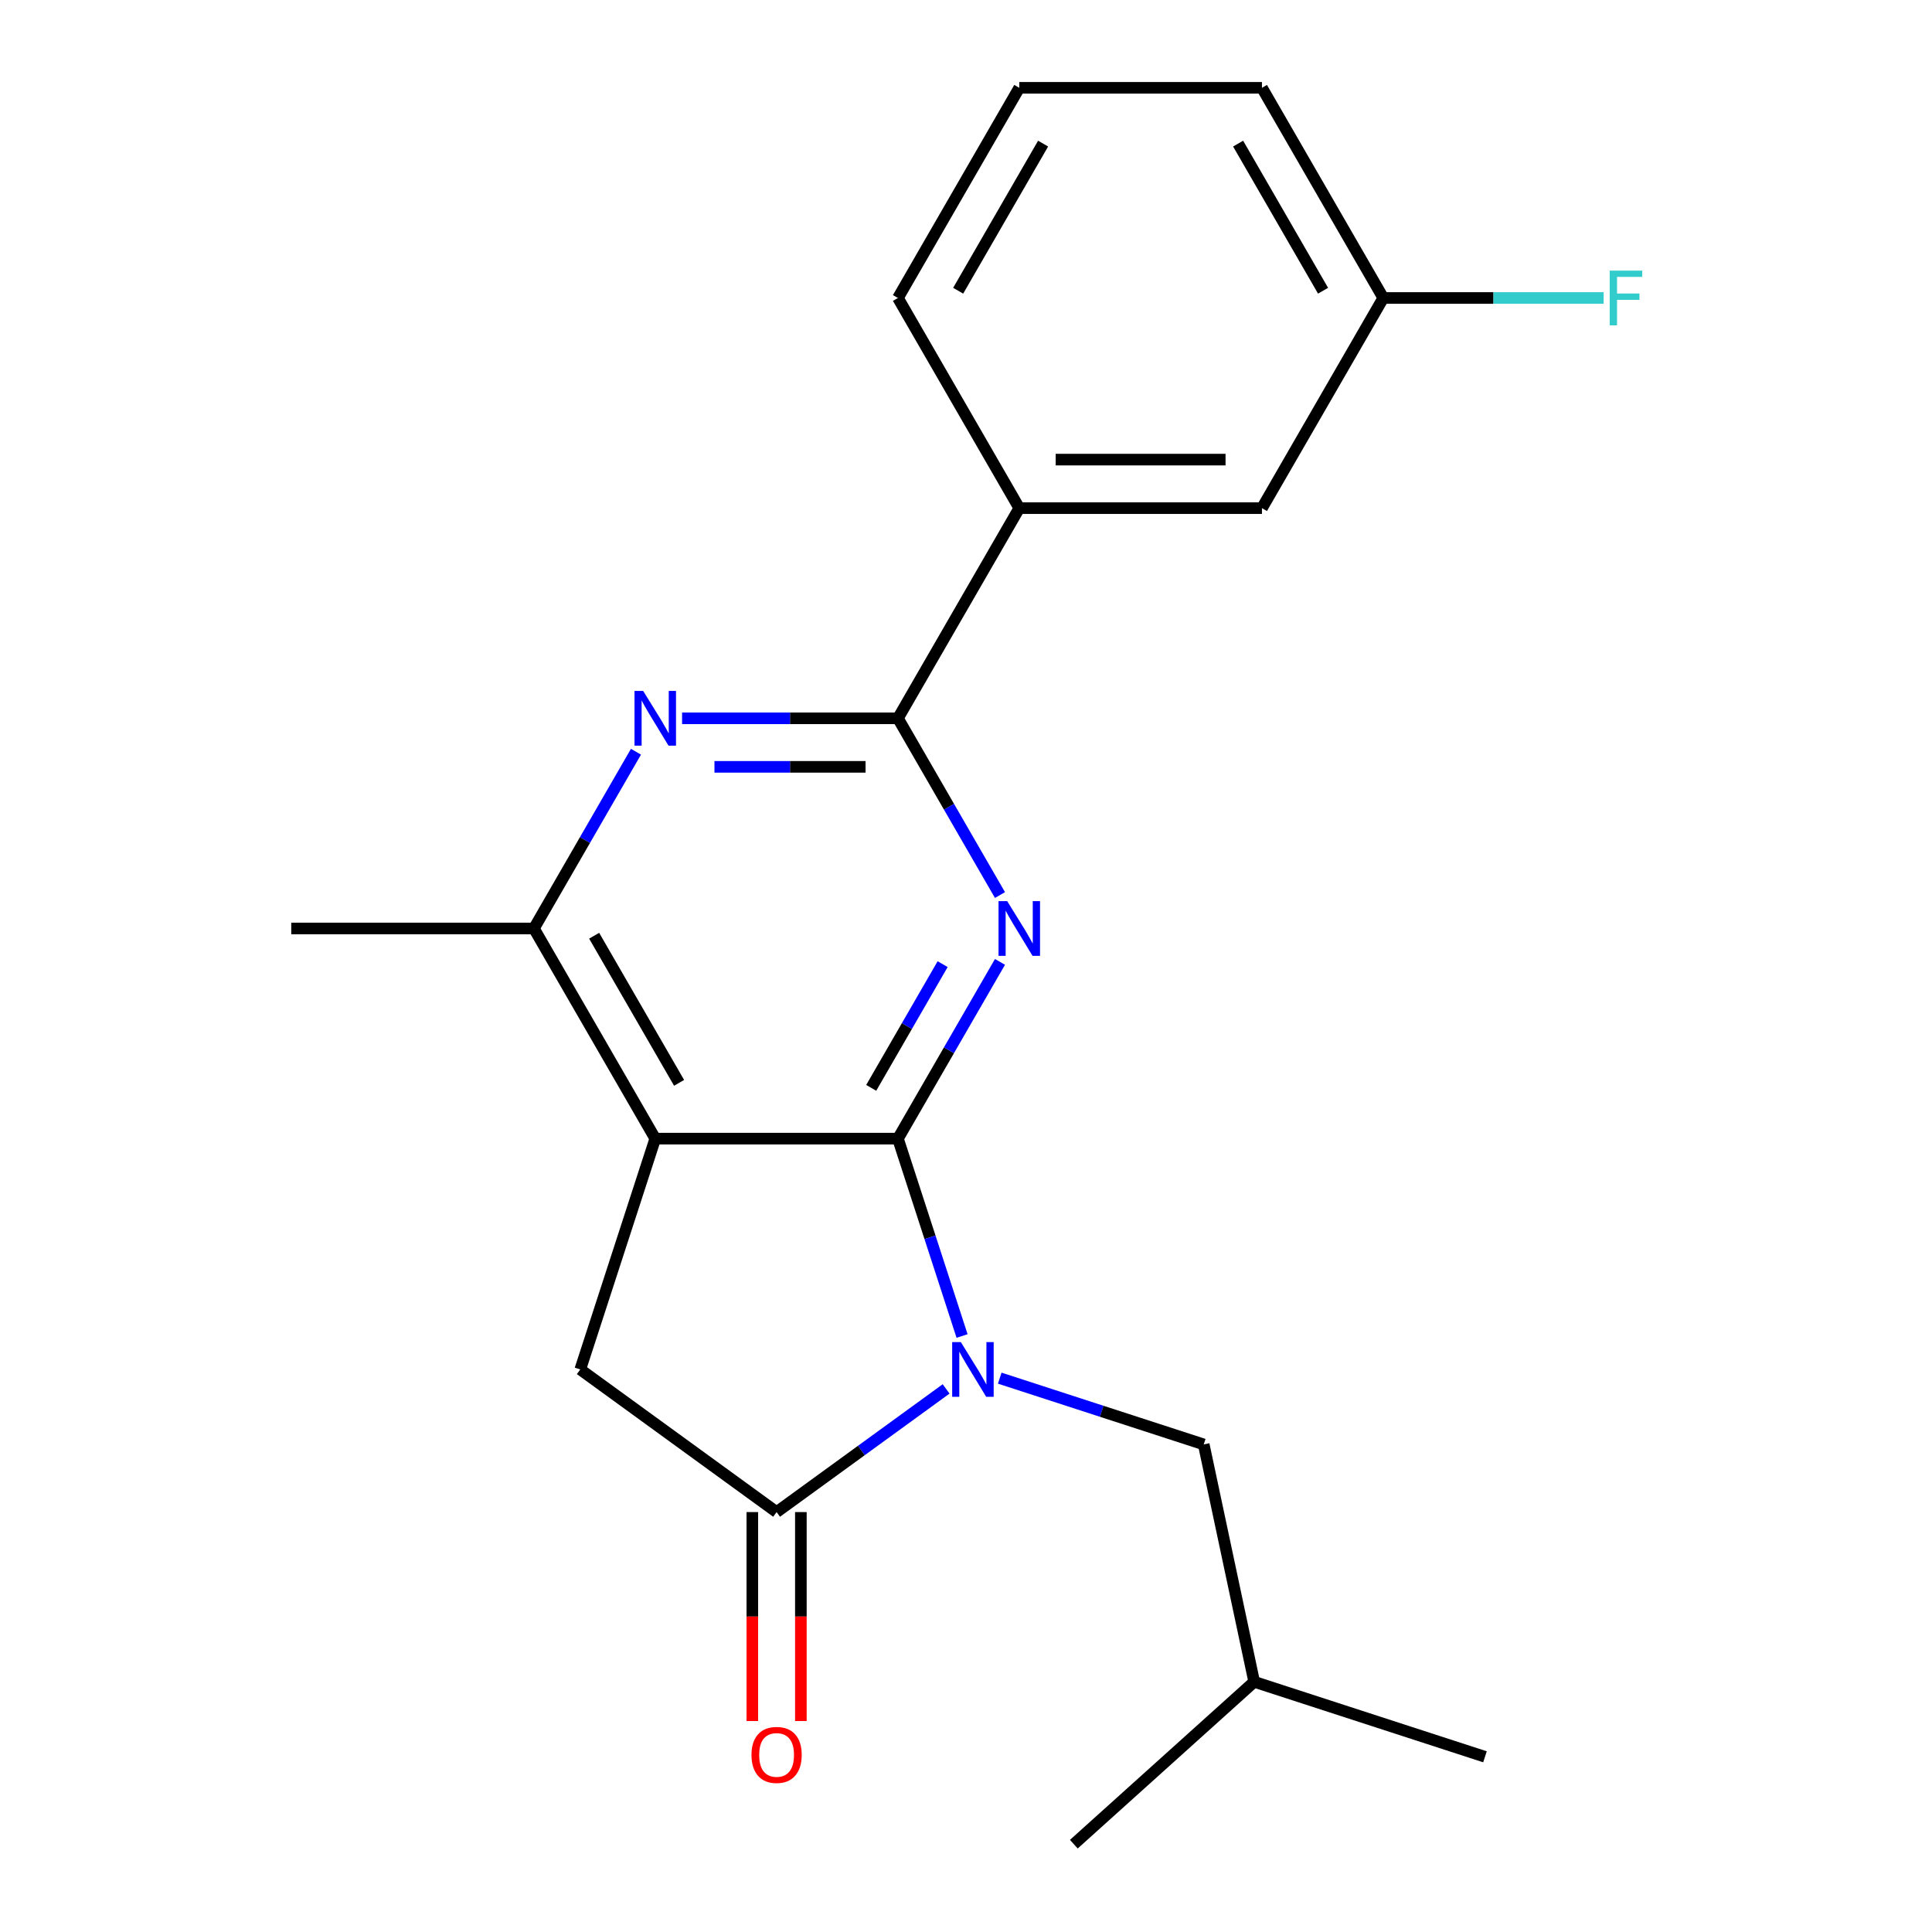 <?xml version='1.0' encoding='iso-8859-1'?>
<svg version='1.1' baseProfile='full'
              xmlns='http://www.w3.org/2000/svg'
                      xmlns:rdkit='http://www.rdkit.org/xml'
                      xmlns:xlink='http://www.w3.org/1999/xlink'
                  xml:space='preserve'
width='1000px' height='1000px' viewBox='0 0 1000 1000'>
<!-- END OF HEADER -->
<rect style='opacity:1.0;fill:#FFFFFF;stroke:none' width='1000' height='1000' x='0' y='0'> </rect>
<path class='bond-0' d='M 464.771,589.357 L 481.368,640.437' style='fill:none;fill-rule:evenodd;stroke:#000000;stroke-width:6px;stroke-linecap:butt;stroke-linejoin:miter;stroke-opacity:1' />
<path class='bond-0' d='M 481.368,640.437 L 497.965,691.517' style='fill:none;fill-rule:evenodd;stroke:#0000FF;stroke-width:6px;stroke-linecap:butt;stroke-linejoin:miter;stroke-opacity:1' />
<path class='bond-1' d='M 464.771,589.357 L 491.179,543.616' style='fill:none;fill-rule:evenodd;stroke:#000000;stroke-width:6px;stroke-linecap:butt;stroke-linejoin:miter;stroke-opacity:1' />
<path class='bond-1' d='M 491.179,543.616 L 517.587,497.876' style='fill:none;fill-rule:evenodd;stroke:#0000FF;stroke-width:6px;stroke-linecap:butt;stroke-linejoin:miter;stroke-opacity:1' />
<path class='bond-1' d='M 450.937,563.074 L 469.423,531.056' style='fill:none;fill-rule:evenodd;stroke:#000000;stroke-width:6px;stroke-linecap:butt;stroke-linejoin:miter;stroke-opacity:1' />
<path class='bond-1' d='M 469.423,531.056 L 487.908,499.038' style='fill:none;fill-rule:evenodd;stroke:#0000FF;stroke-width:6px;stroke-linecap:butt;stroke-linejoin:miter;stroke-opacity:1' />
<path class='bond-2' d='M 464.771,589.357 L 339.162,589.357' style='fill:none;fill-rule:evenodd;stroke:#000000;stroke-width:6px;stroke-linecap:butt;stroke-linejoin:miter;stroke-opacity:1' />
<path class='bond-3' d='M 489.706,718.902 L 445.836,750.775' style='fill:none;fill-rule:evenodd;stroke:#0000FF;stroke-width:6px;stroke-linecap:butt;stroke-linejoin:miter;stroke-opacity:1' />
<path class='bond-3' d='M 445.836,750.775 L 401.966,782.649' style='fill:none;fill-rule:evenodd;stroke:#000000;stroke-width:6px;stroke-linecap:butt;stroke-linejoin:miter;stroke-opacity:1' />
<path class='bond-9' d='M 517.466,713.328 L 570.256,730.48' style='fill:none;fill-rule:evenodd;stroke:#0000FF;stroke-width:6px;stroke-linecap:butt;stroke-linejoin:miter;stroke-opacity:1' />
<path class='bond-9' d='M 570.256,730.48 L 623.047,747.633' style='fill:none;fill-rule:evenodd;stroke:#000000;stroke-width:6px;stroke-linecap:butt;stroke-linejoin:miter;stroke-opacity:1' />
<path class='bond-4' d='M 517.587,463.276 L 491.179,417.536' style='fill:none;fill-rule:evenodd;stroke:#0000FF;stroke-width:6px;stroke-linecap:butt;stroke-linejoin:miter;stroke-opacity:1' />
<path class='bond-4' d='M 491.179,417.536 L 464.771,371.796' style='fill:none;fill-rule:evenodd;stroke:#000000;stroke-width:6px;stroke-linecap:butt;stroke-linejoin:miter;stroke-opacity:1' />
<path class='bond-6' d='M 339.162,589.357 L 300.346,708.818' style='fill:none;fill-rule:evenodd;stroke:#000000;stroke-width:6px;stroke-linecap:butt;stroke-linejoin:miter;stroke-opacity:1' />
<path class='bond-7' d='M 339.162,589.357 L 276.357,480.576' style='fill:none;fill-rule:evenodd;stroke:#000000;stroke-width:6px;stroke-linecap:butt;stroke-linejoin:miter;stroke-opacity:1' />
<path class='bond-7' d='M 351.497,560.479 L 307.534,484.332' style='fill:none;fill-rule:evenodd;stroke:#000000;stroke-width:6px;stroke-linecap:butt;stroke-linejoin:miter;stroke-opacity:1' />
<path class='bond-10' d='M 389.405,782.649 L 389.405,836.723' style='fill:none;fill-rule:evenodd;stroke:#000000;stroke-width:6px;stroke-linecap:butt;stroke-linejoin:miter;stroke-opacity:1' />
<path class='bond-10' d='M 389.405,836.723 L 389.405,890.797' style='fill:none;fill-rule:evenodd;stroke:#FF0000;stroke-width:6px;stroke-linecap:butt;stroke-linejoin:miter;stroke-opacity:1' />
<path class='bond-10' d='M 414.527,782.649 L 414.527,836.723' style='fill:none;fill-rule:evenodd;stroke:#000000;stroke-width:6px;stroke-linecap:butt;stroke-linejoin:miter;stroke-opacity:1' />
<path class='bond-10' d='M 414.527,836.723 L 414.527,890.797' style='fill:none;fill-rule:evenodd;stroke:#FF0000;stroke-width:6px;stroke-linecap:butt;stroke-linejoin:miter;stroke-opacity:1' />
<path class='bond-21' d='M 401.966,782.649 L 300.346,708.818' style='fill:none;fill-rule:evenodd;stroke:#000000;stroke-width:6px;stroke-linecap:butt;stroke-linejoin:miter;stroke-opacity:1' />
<path class='bond-8' d='M 464.771,371.796 L 527.575,263.015' style='fill:none;fill-rule:evenodd;stroke:#000000;stroke-width:6px;stroke-linecap:butt;stroke-linejoin:miter;stroke-opacity:1' />
<path class='bond-22' d='M 464.771,371.796 L 408.906,371.796' style='fill:none;fill-rule:evenodd;stroke:#000000;stroke-width:6px;stroke-linecap:butt;stroke-linejoin:miter;stroke-opacity:1' />
<path class='bond-22' d='M 408.906,371.796 L 353.042,371.796' style='fill:none;fill-rule:evenodd;stroke:#0000FF;stroke-width:6px;stroke-linecap:butt;stroke-linejoin:miter;stroke-opacity:1' />
<path class='bond-22' d='M 448.011,396.917 L 408.906,396.917' style='fill:none;fill-rule:evenodd;stroke:#000000;stroke-width:6px;stroke-linecap:butt;stroke-linejoin:miter;stroke-opacity:1' />
<path class='bond-22' d='M 408.906,396.917 L 369.801,396.917' style='fill:none;fill-rule:evenodd;stroke:#0000FF;stroke-width:6px;stroke-linecap:butt;stroke-linejoin:miter;stroke-opacity:1' />
<path class='bond-5' d='M 329.173,389.096 L 302.765,434.836' style='fill:none;fill-rule:evenodd;stroke:#0000FF;stroke-width:6px;stroke-linecap:butt;stroke-linejoin:miter;stroke-opacity:1' />
<path class='bond-5' d='M 302.765,434.836 L 276.357,480.576' style='fill:none;fill-rule:evenodd;stroke:#000000;stroke-width:6px;stroke-linecap:butt;stroke-linejoin:miter;stroke-opacity:1' />
<path class='bond-14' d='M 276.357,480.576 L 150.749,480.576' style='fill:none;fill-rule:evenodd;stroke:#000000;stroke-width:6px;stroke-linecap:butt;stroke-linejoin:miter;stroke-opacity:1' />
<path class='bond-11' d='M 527.575,263.015 L 653.184,263.015' style='fill:none;fill-rule:evenodd;stroke:#000000;stroke-width:6px;stroke-linecap:butt;stroke-linejoin:miter;stroke-opacity:1' />
<path class='bond-11' d='M 546.416,237.894 L 634.342,237.894' style='fill:none;fill-rule:evenodd;stroke:#000000;stroke-width:6px;stroke-linecap:butt;stroke-linejoin:miter;stroke-opacity:1' />
<path class='bond-15' d='M 527.575,263.015 L 464.771,154.235' style='fill:none;fill-rule:evenodd;stroke:#000000;stroke-width:6px;stroke-linecap:butt;stroke-linejoin:miter;stroke-opacity:1' />
<path class='bond-16' d='M 623.047,747.633 L 649.162,870.497' style='fill:none;fill-rule:evenodd;stroke:#000000;stroke-width:6px;stroke-linecap:butt;stroke-linejoin:miter;stroke-opacity:1' />
<path class='bond-12' d='M 653.184,263.015 L 715.988,154.235' style='fill:none;fill-rule:evenodd;stroke:#000000;stroke-width:6px;stroke-linecap:butt;stroke-linejoin:miter;stroke-opacity:1' />
<path class='bond-13' d='M 715.988,154.235 L 773.012,154.235' style='fill:none;fill-rule:evenodd;stroke:#000000;stroke-width:6px;stroke-linecap:butt;stroke-linejoin:miter;stroke-opacity:1' />
<path class='bond-13' d='M 773.012,154.235 L 830.037,154.235' style='fill:none;fill-rule:evenodd;stroke:#33CCCC;stroke-width:6px;stroke-linecap:butt;stroke-linejoin:miter;stroke-opacity:1' />
<path class='bond-23' d='M 715.988,154.235 L 653.184,45.455' style='fill:none;fill-rule:evenodd;stroke:#000000;stroke-width:6px;stroke-linecap:butt;stroke-linejoin:miter;stroke-opacity:1' />
<path class='bond-23' d='M 684.811,150.479 L 640.848,74.332' style='fill:none;fill-rule:evenodd;stroke:#000000;stroke-width:6px;stroke-linecap:butt;stroke-linejoin:miter;stroke-opacity:1' />
<path class='bond-17' d='M 464.771,154.235 L 527.575,45.455' style='fill:none;fill-rule:evenodd;stroke:#000000;stroke-width:6px;stroke-linecap:butt;stroke-linejoin:miter;stroke-opacity:1' />
<path class='bond-17' d='M 495.947,150.479 L 539.91,74.332' style='fill:none;fill-rule:evenodd;stroke:#000000;stroke-width:6px;stroke-linecap:butt;stroke-linejoin:miter;stroke-opacity:1' />
<path class='bond-19' d='M 649.162,870.497 L 768.623,909.312' style='fill:none;fill-rule:evenodd;stroke:#000000;stroke-width:6px;stroke-linecap:butt;stroke-linejoin:miter;stroke-opacity:1' />
<path class='bond-20' d='M 649.162,870.497 L 555.817,954.545' style='fill:none;fill-rule:evenodd;stroke:#000000;stroke-width:6px;stroke-linecap:butt;stroke-linejoin:miter;stroke-opacity:1' />
<path class='bond-18' d='M 527.575,45.455 L 653.184,45.455' style='fill:none;fill-rule:evenodd;stroke:#000000;stroke-width:6px;stroke-linecap:butt;stroke-linejoin:miter;stroke-opacity:1' />
<path  class='atom-1' d='M 497.326 694.658
L 506.606 709.658
Q 507.526 711.138, 509.006 713.818
Q 510.486 716.498, 510.566 716.658
L 510.566 694.658
L 514.326 694.658
L 514.326 722.978
L 510.446 722.978
L 500.486 706.578
Q 499.326 704.658, 498.086 702.458
Q 496.886 700.258, 496.526 699.578
L 496.526 722.978
L 492.846 722.978
L 492.846 694.658
L 497.326 694.658
' fill='#0000FF'/>
<path  class='atom-2' d='M 521.315 466.416
L 530.595 481.416
Q 531.515 482.896, 532.995 485.576
Q 534.475 488.256, 534.555 488.416
L 534.555 466.416
L 538.315 466.416
L 538.315 494.736
L 534.435 494.736
L 524.475 478.336
Q 523.315 476.416, 522.075 474.216
Q 520.875 472.016, 520.515 471.336
L 520.515 494.736
L 516.835 494.736
L 516.835 466.416
L 521.315 466.416
' fill='#0000FF'/>
<path  class='atom-6' d='M 332.902 357.636
L 342.182 372.636
Q 343.102 374.116, 344.582 376.796
Q 346.062 379.476, 346.142 379.636
L 346.142 357.636
L 349.902 357.636
L 349.902 385.956
L 346.022 385.956
L 336.062 369.556
Q 334.902 367.636, 333.662 365.436
Q 332.462 363.236, 332.102 362.556
L 332.102 385.956
L 328.422 385.956
L 328.422 357.636
L 332.902 357.636
' fill='#0000FF'/>
<path  class='atom-11' d='M 388.966 908.337
Q 388.966 901.537, 392.326 897.737
Q 395.686 893.937, 401.966 893.937
Q 408.246 893.937, 411.606 897.737
Q 414.966 901.537, 414.966 908.337
Q 414.966 915.217, 411.566 919.137
Q 408.166 923.017, 401.966 923.017
Q 395.726 923.017, 392.326 919.137
Q 388.966 915.257, 388.966 908.337
M 401.966 919.817
Q 406.286 919.817, 408.606 916.937
Q 410.966 914.017, 410.966 908.337
Q 410.966 902.777, 408.606 899.977
Q 406.286 897.137, 401.966 897.137
Q 397.646 897.137, 395.286 899.937
Q 392.966 902.737, 392.966 908.337
Q 392.966 914.057, 395.286 916.937
Q 397.646 919.817, 401.966 919.817
' fill='#FF0000'/>
<path  class='atom-14' d='M 833.177 140.075
L 850.017 140.075
L 850.017 143.315
L 836.977 143.315
L 836.977 151.915
L 848.577 151.915
L 848.577 155.195
L 836.977 155.195
L 836.977 168.395
L 833.177 168.395
L 833.177 140.075
' fill='#33CCCC'/>
</svg>
